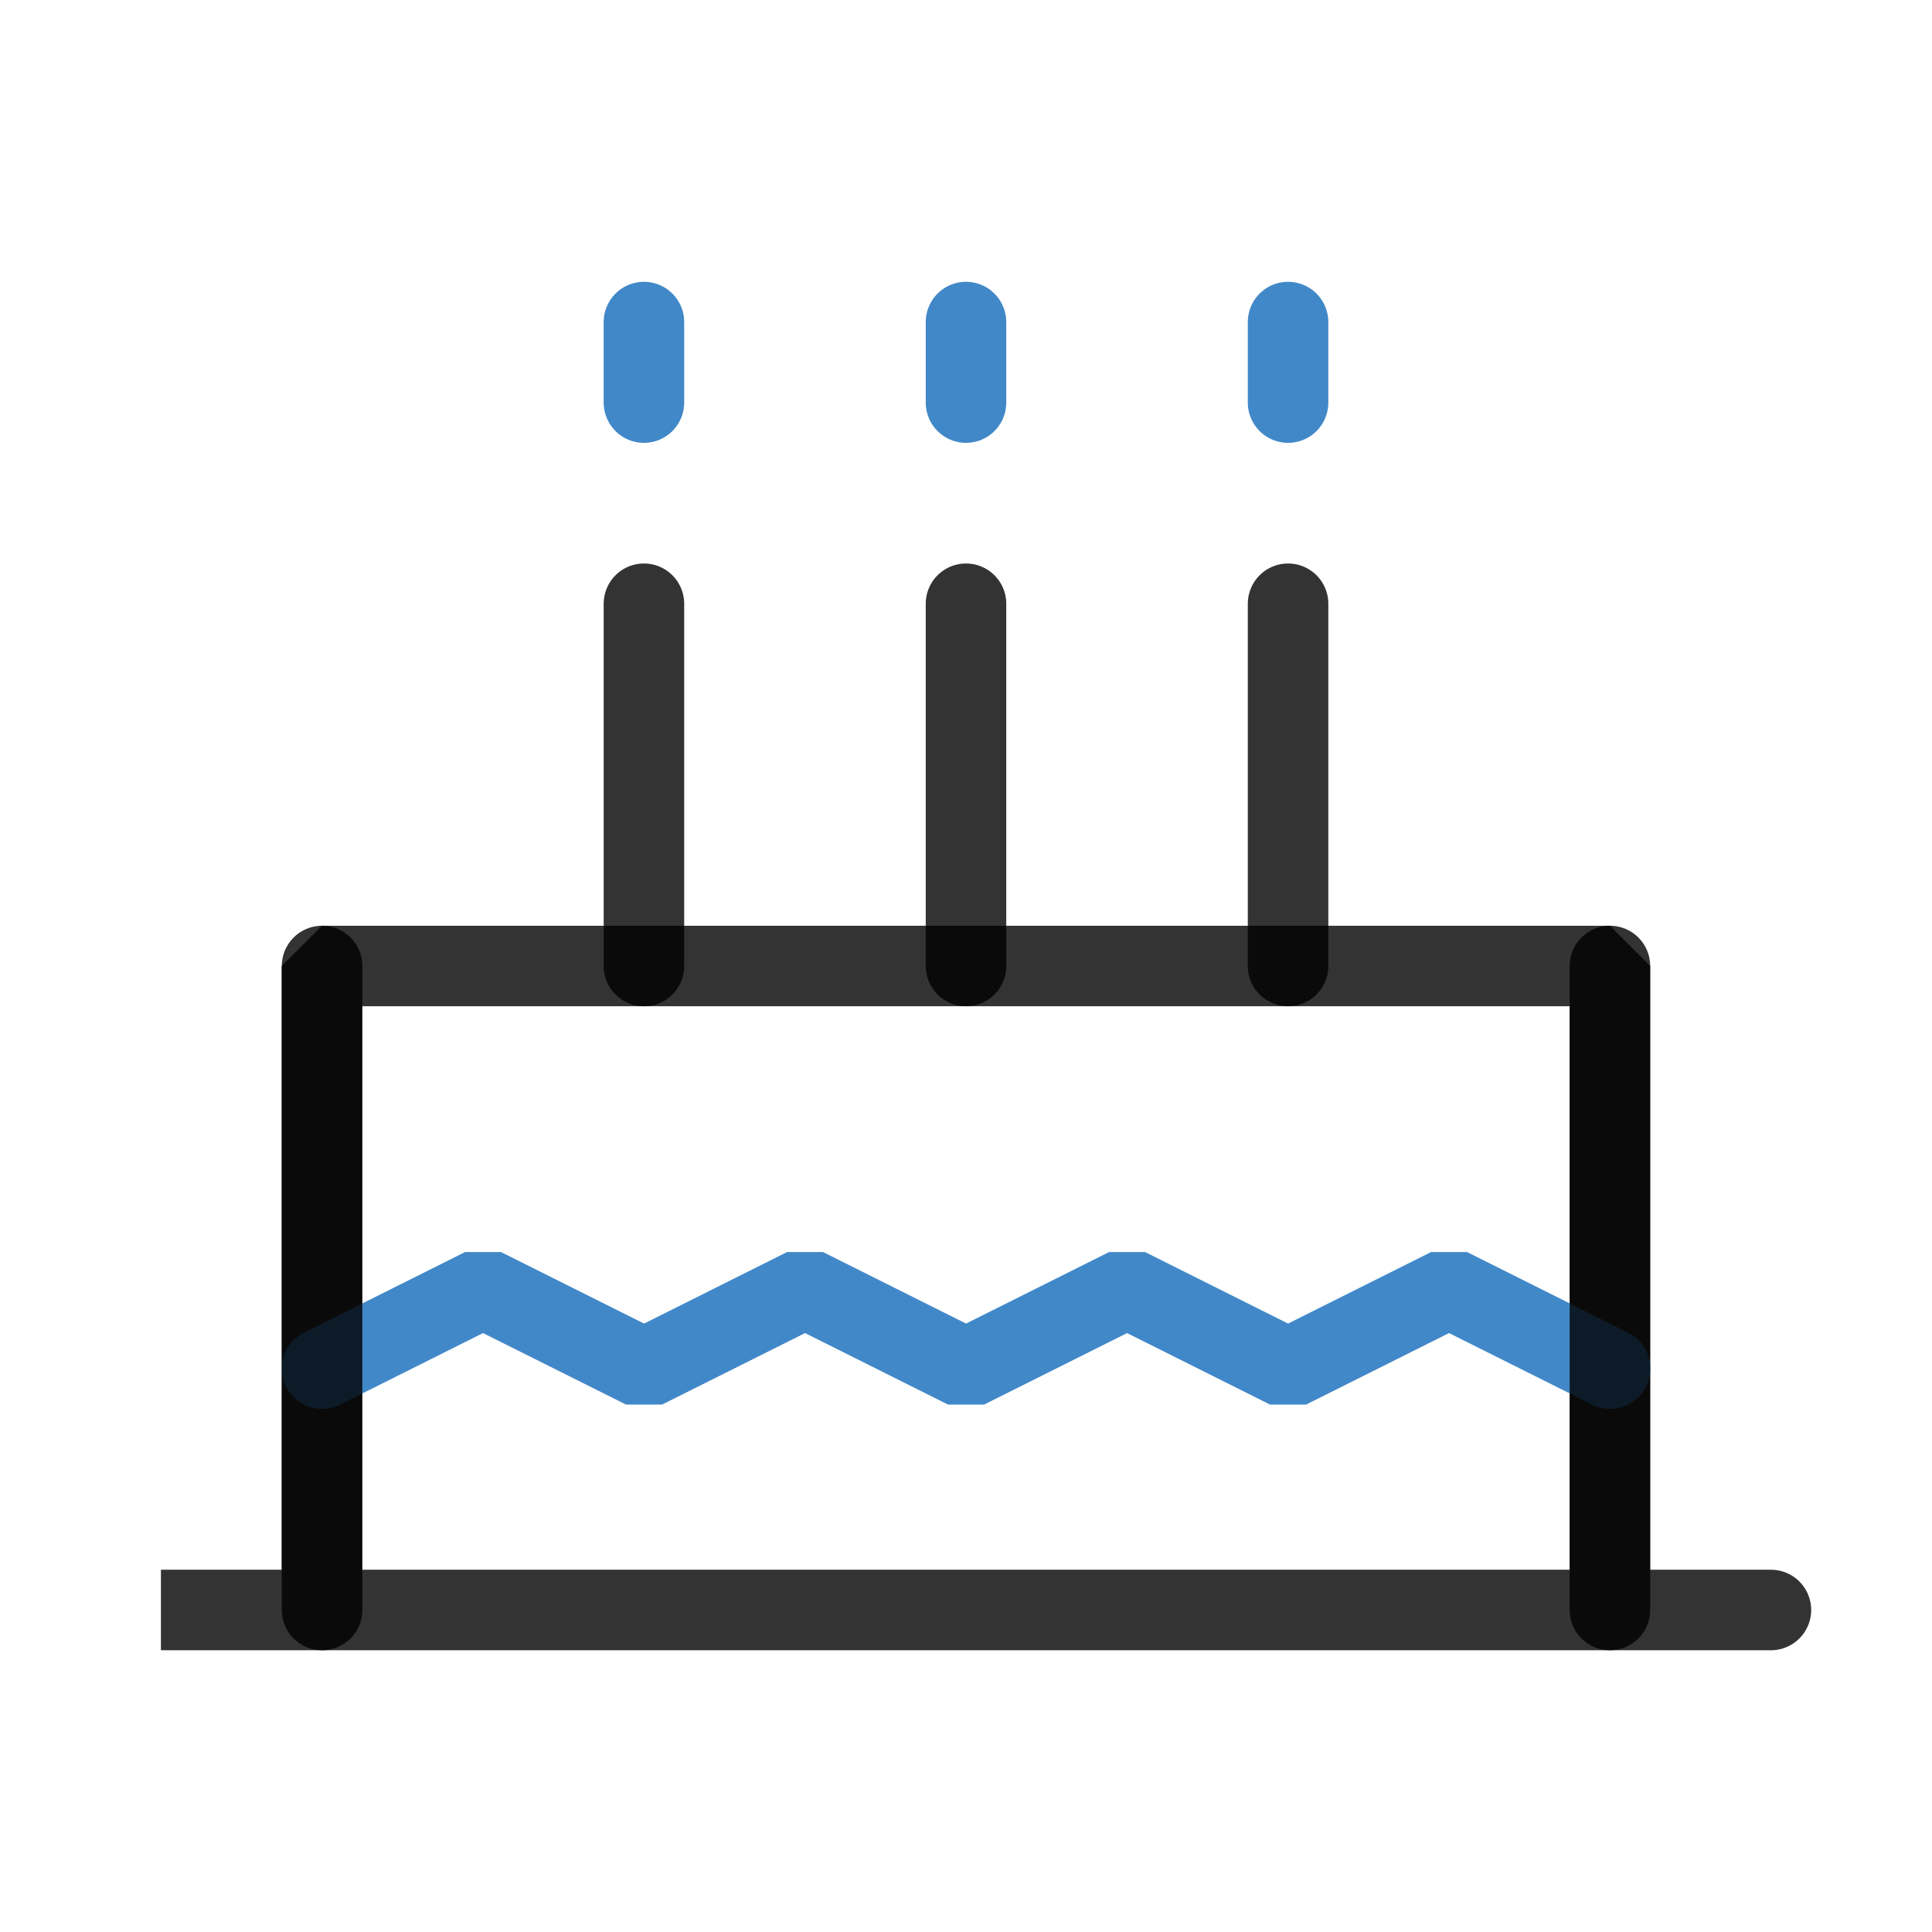 <svg width="40" height="40" viewBox="0 0 40 40" fill="none" xmlns="http://www.w3.org/2000/svg">
<path d="M33.332 33.333H6.665M33.332 33.333H3.332H6.665M33.332 33.333H36.665M33.332 33.333V20H6.665V33.333" stroke="black" stroke-opacity="0.8" stroke-width="1.667" stroke-linecap="round" stroke-linejoin="bevel"/>
<path d="M33.335 28.335L30.001 26.668L26.668 28.335L23.335 26.668L20.001 28.335L16.668 26.668L13.335 28.335L10.001 26.668L6.668 28.335" stroke="#4188C8" stroke-width="1.667" stroke-linecap="round" stroke-linejoin="bevel"/>
<path d="M26.668 20V12.5" stroke="black" stroke-opacity="0.8" stroke-width="1.667" stroke-linecap="round" stroke-linejoin="bevel"/>
<path d="M20 20V12.5" stroke="black" stroke-opacity="0.8" stroke-width="1.667" stroke-linecap="round" stroke-linejoin="bevel"/>
<path d="M13.332 20V12.5" stroke="black" stroke-opacity="0.8" stroke-width="1.667" stroke-linecap="round" stroke-linejoin="bevel"/>
<path d="M26.668 8.335V6.668" stroke="#4188C8" stroke-width="1.667" stroke-linecap="round" stroke-linejoin="bevel"/>
<path d="M20 8.335V6.668" stroke="#4188C8" stroke-width="1.667" stroke-linecap="round" stroke-linejoin="bevel"/>
<path d="M13.332 8.335V6.668" stroke="#4188C8" stroke-width="1.667" stroke-linecap="round" stroke-linejoin="bevel"/>
<path d="M6.668 20V33.333" stroke="black" stroke-opacity="0.8" stroke-width="1.667" stroke-linecap="round" stroke-linejoin="bevel"/>
<path d="M33.332 20V33.333" stroke="black" stroke-opacity="0.8" stroke-width="1.667" stroke-linecap="round" stroke-linejoin="bevel"/>
</svg>

